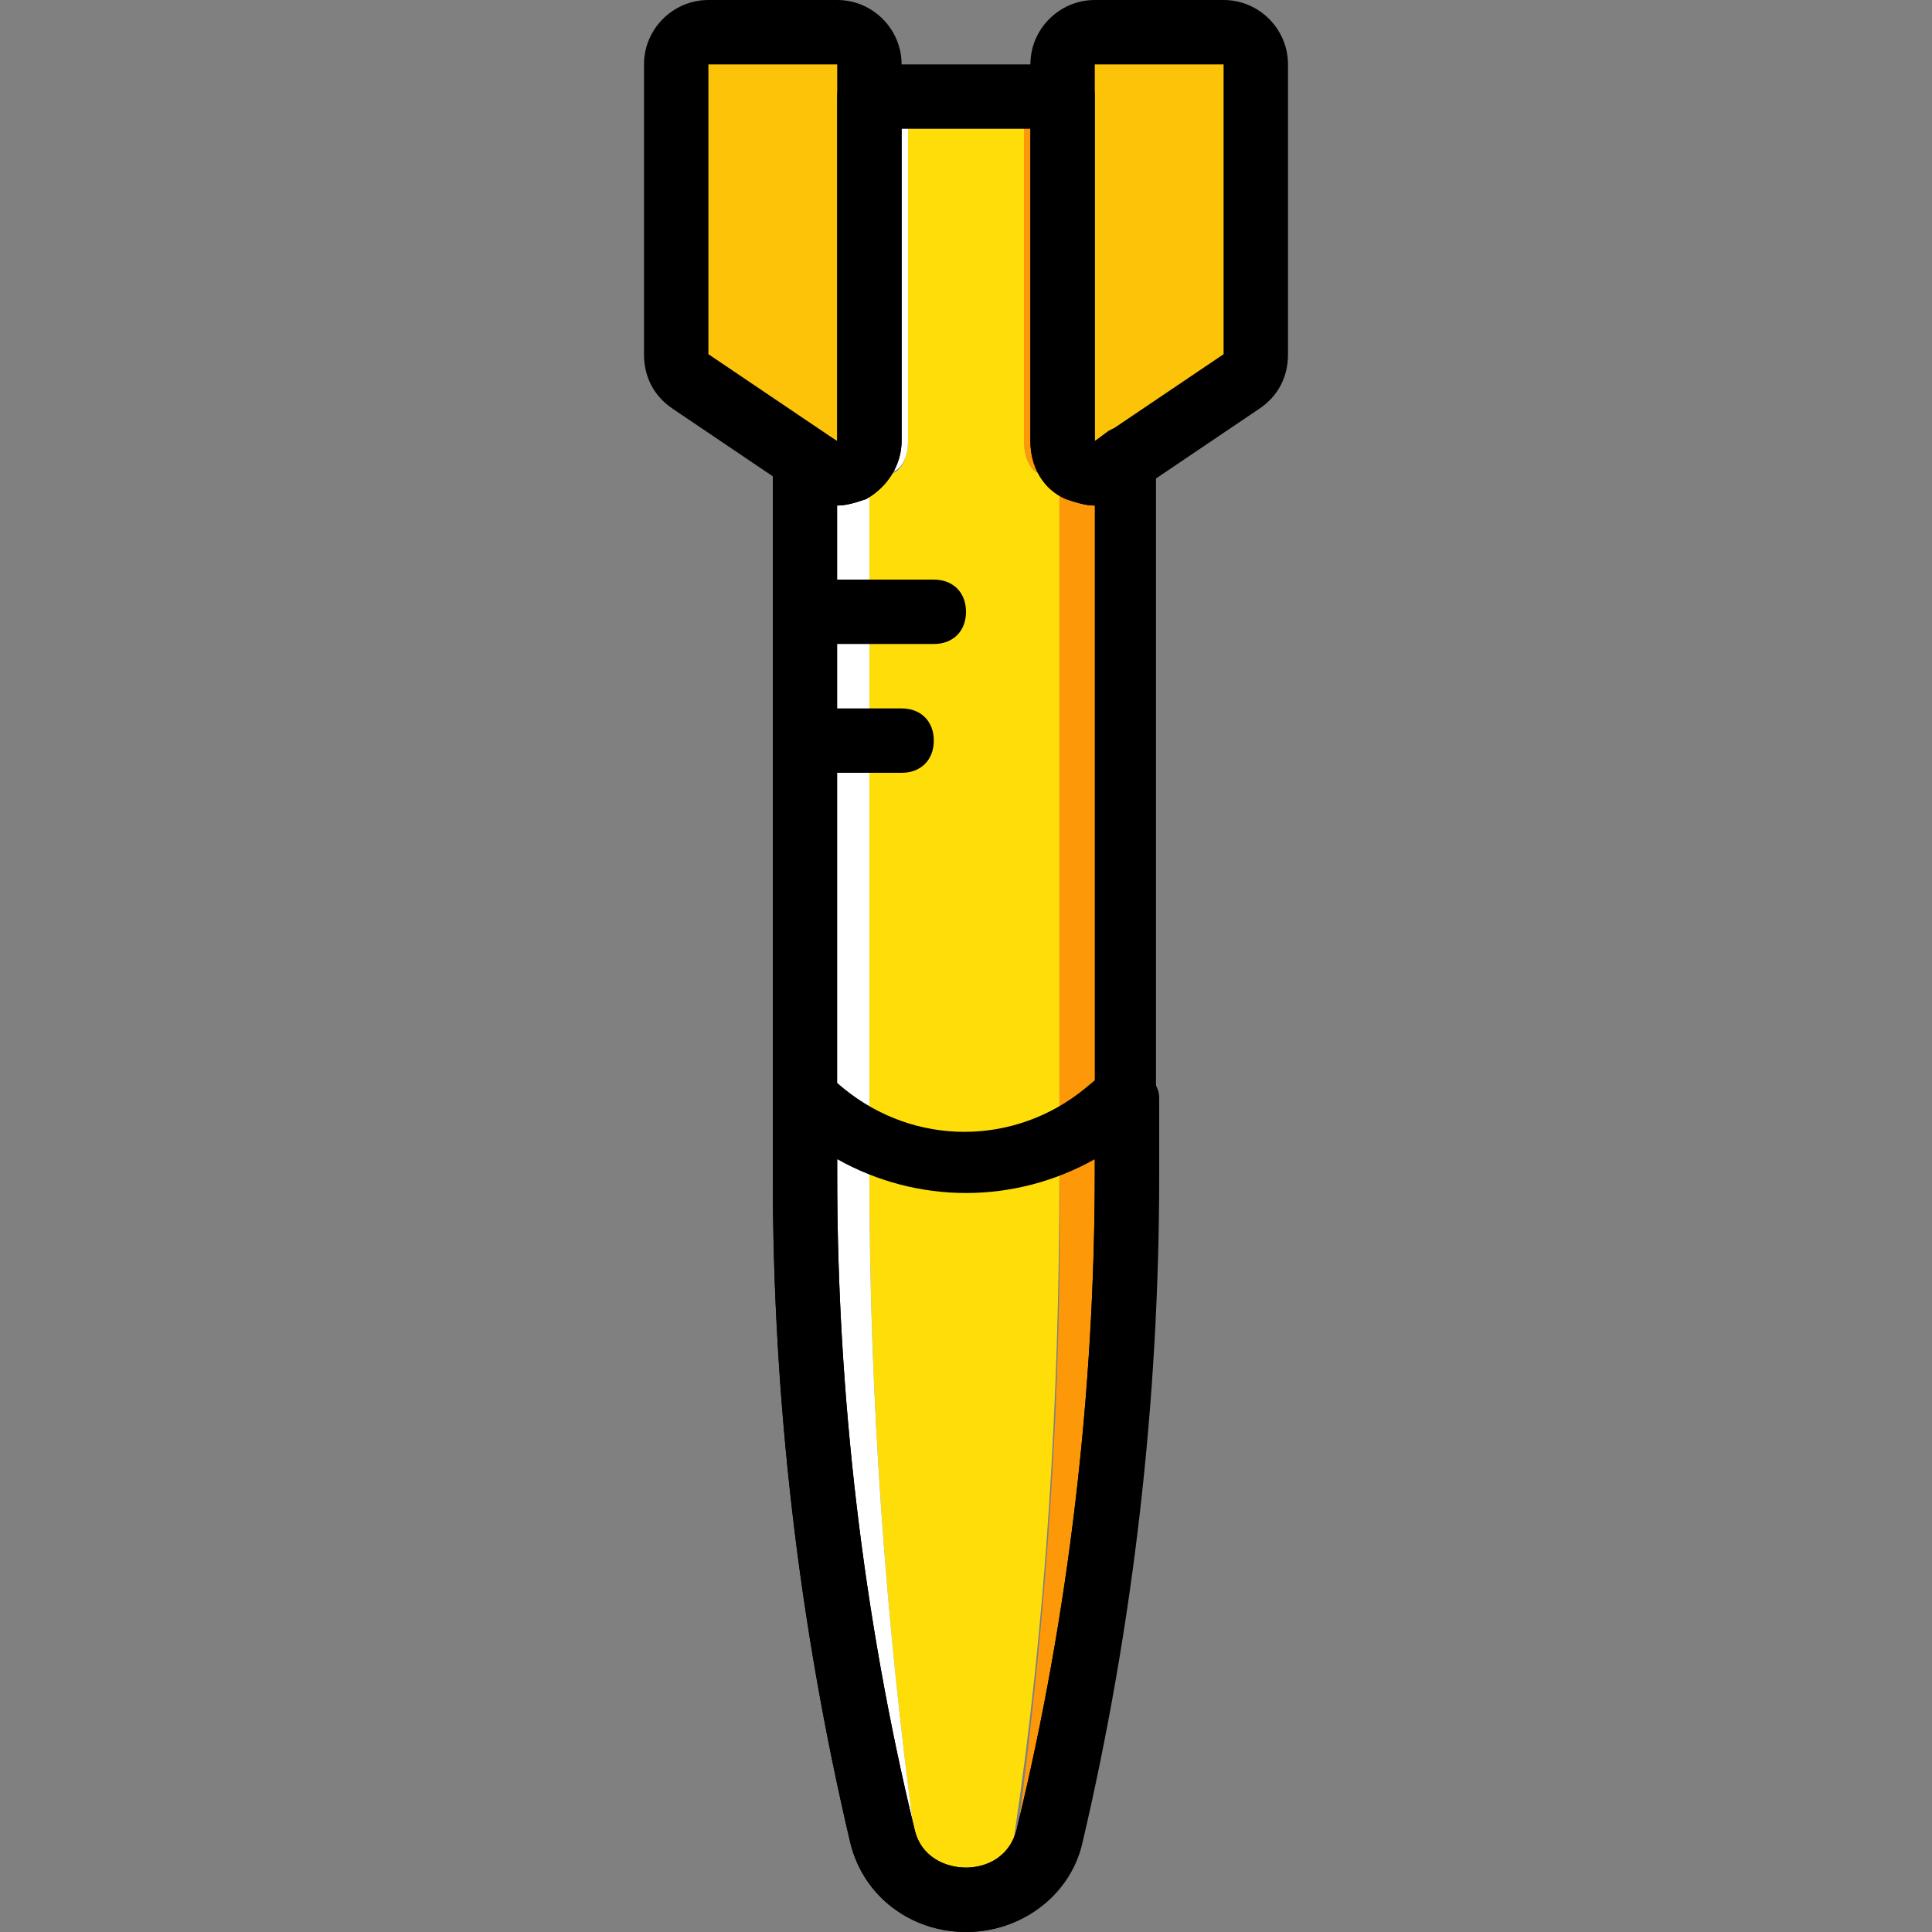<?xml version="1.0" encoding="iso-8859-1"?>
<!-- Uploaded to: SVG Repo, www.svgrepo.com, Generator: SVG Repo Mixer Tools -->
<svg height="800px" width="800px" version="1.1" id="Layer_1" xmlns="http://www.w3.org/2000/svg" xmlns:xlink="http://www.w3.org/1999/xlink" 
	 viewBox="0 0 503.607 503.607" xml:space="preserve">
<rect x="0" y="0" width="503.607" height="503.607" fill="#808080" stroke="none"/>
<g transform="translate(1 1)">
	<path style="fill:#FD9808;" d="M289.413,120.705c-5.875,3.357-13.43,0-13.43-6.715V24.18h-10.072v89.81
		c0,6.715,4.197,10.911,7.554,6.715l1.679-5.036v186.334c0.839,60.433-3.357,118.348-10.911,174.584
		c-1.679,11.751-7.554,16.787-13.43,16.787c9.233,0,19.305-5.875,21.823-16.787c13.43-56.236,20.144-114.151,20.144-172.066V118.187
		L289.413,120.705z"/>
	<path style="fill:#FFDD09;" d="M265.911,113.99V24.18h-30.216v89.81c0,6.715-4.197,10.911-7.554,6.715l-2.518-2.518v186.334
		c0,58.754,4.197,116.669,11.751,172.905c3.357,22.662,22.662,22.662,26.02,0c8.393-56.236,11.751-114.151,11.751-172.066V118.187
		l-2.518,2.518C270.108,124.902,265.911,120.705,265.911,113.99"/>
	<path style="fill:#FFFFFF;" d="M237.374,477.426c-7.554-56.236-11.751-114.151-11.751-172.066V118.187l2.518,2.518
		c3.357,3.357,7.554,0,7.554-6.715V24.18h-10.072v89.81c0,6.715-7.554,10.911-13.43,6.715l-3.357-2.518v186.334
		c0,58.754,6.715,116.669,20.144,172.905c2.518,11.751,12.59,16.787,21.823,16.787C244.928,494.213,239.052,489.177,237.374,477.426
		"/>
	<g>
		<path style="fill:#FCC309;" d="M275.984,15.787v98.203c0,6.715,7.554,10.911,13.43,6.715l33.574-22.662
			c2.518-1.679,3.357-4.197,3.357-6.715V15.787c0-5.036-3.357-8.393-8.393-8.393h-33.574
			C279.341,7.393,275.984,11.59,275.984,15.787"/>
		<path style="fill:#FCC309;" d="M217.229,7.393h-33.574c-5.036,0-8.393,4.197-8.393,8.393v75.541c0,2.518,1.679,5.036,3.357,6.715
			l33.574,22.662c5.875,4.197,13.43,0,13.43-6.715V15.787C225.623,11.59,222.266,7.393,217.229,7.393"/>
	</g>
	<path d="M284.377,130.777c-2.518,0-5.036-0.839-7.554-1.679c-5.875-2.518-9.233-8.393-9.233-15.108V15.787
		C267.59,6.554,275.144-1,284.377-1h33.574c9.233,0,16.787,7.554,16.787,16.787v75.541c0,5.875-2.518,10.911-7.554,14.269
		l-33.574,22.662C291.092,129.938,287.734,130.777,284.377,130.777z M284.377,15.787v98.203l33.574-22.662V15.787H284.377z"/>
	<path d="M217.229,130.777c-3.357,0-6.715-0.839-9.233-2.518l-33.574-22.662c-5.036-3.357-7.554-8.393-7.554-14.269V15.787
		C166.869,6.554,174.423-1,183.656-1h33.574c9.233,0,16.787,7.554,16.787,16.787v98.203c0,5.875-3.357,11.751-9.233,15.108
		C222.266,129.938,219.748,130.777,217.229,130.777z M183.656,15.787v75.541l33.574,22.662V15.787H183.656z"/>
	<path d="M250.803,502.607c-14.269,0-26.859-9.233-30.216-23.502c-13.43-57.075-20.144-114.99-20.144-173.744V118.187
		c0-3.357,1.679-5.875,4.197-7.554c2.518-1.679,5.875-1.679,8.393,0.839l4.197,2.518V24.18c0-5.036,3.357-8.393,8.393-8.393h50.361
		c5.036,0,8.393,3.357,8.393,8.393v89.81l3.357-2.518c2.518-1.679,5.875-1.679,8.393-0.839c2.518,1.679,4.197,4.197,4.197,7.554
		v186.334c0,58.754-6.715,117.508-20.144,174.584C277.662,493.374,265.072,502.607,250.803,502.607z M217.229,130.777v174.584
		c0,57.075,6.715,114.99,20.144,170.387c1.679,7.554,8.393,10.072,13.43,10.072s11.751-2.518,13.43-10.911
		c13.43-55.397,20.144-113.311,20.144-170.387V130.777l0,0c-2.518,0-5.036-0.839-7.554-1.679c-5.875-2.518-9.233-8.393-9.233-15.108
		V32.574h-33.574v81.416c0,5.875-3.357,11.751-9.233,15.108C222.266,129.938,219.748,130.777,217.229,130.777z"/>
	<path d="M250.803,502.607c-14.269,0-26.859-9.233-30.216-23.502c-13.43-57.075-20.144-115.829-20.144-173.744v-20.984
		c0-3.357,1.679-5.875,5.036-7.554c2.518-0.839,5.875-0.839,8.393,1.679l5.036,4.197c18.466,15.108,44.485,15.108,62.951,0
		l5.036-4.197c2.518-1.679,5.875-2.518,9.233-0.839c2.518,1.679,5.036,4.197,5.036,7.554v20.144
		c0,58.754-6.715,117.508-20.144,174.584C277.662,493.374,265.072,502.607,250.803,502.607z M217.229,301.164v4.197
		c0,57.075,6.715,114.99,20.144,170.387c1.679,7.554,8.393,10.072,13.43,10.072s11.751-2.518,13.43-10.911
		c13.43-55.397,20.144-113.311,20.144-170.387v-3.357C263.393,312.915,238.213,312.915,217.229,301.164z"/>
	<path d="M234.016,200.443h-25.18c-5.036,0-8.393-3.357-8.393-8.393c0-5.036,3.357-8.393,8.393-8.393h25.18
		c5.036,0,8.393,3.357,8.393,8.393C242.41,197.085,239.052,200.443,234.016,200.443z"/>
	<path d="M242.41,166.869h-33.574c-5.036,0-8.393-3.357-8.393-8.393s3.357-8.393,8.393-8.393h33.574
		c5.036,0,8.393,3.357,8.393,8.393S247.446,166.869,242.41,166.869z"/>
</g>
</svg>